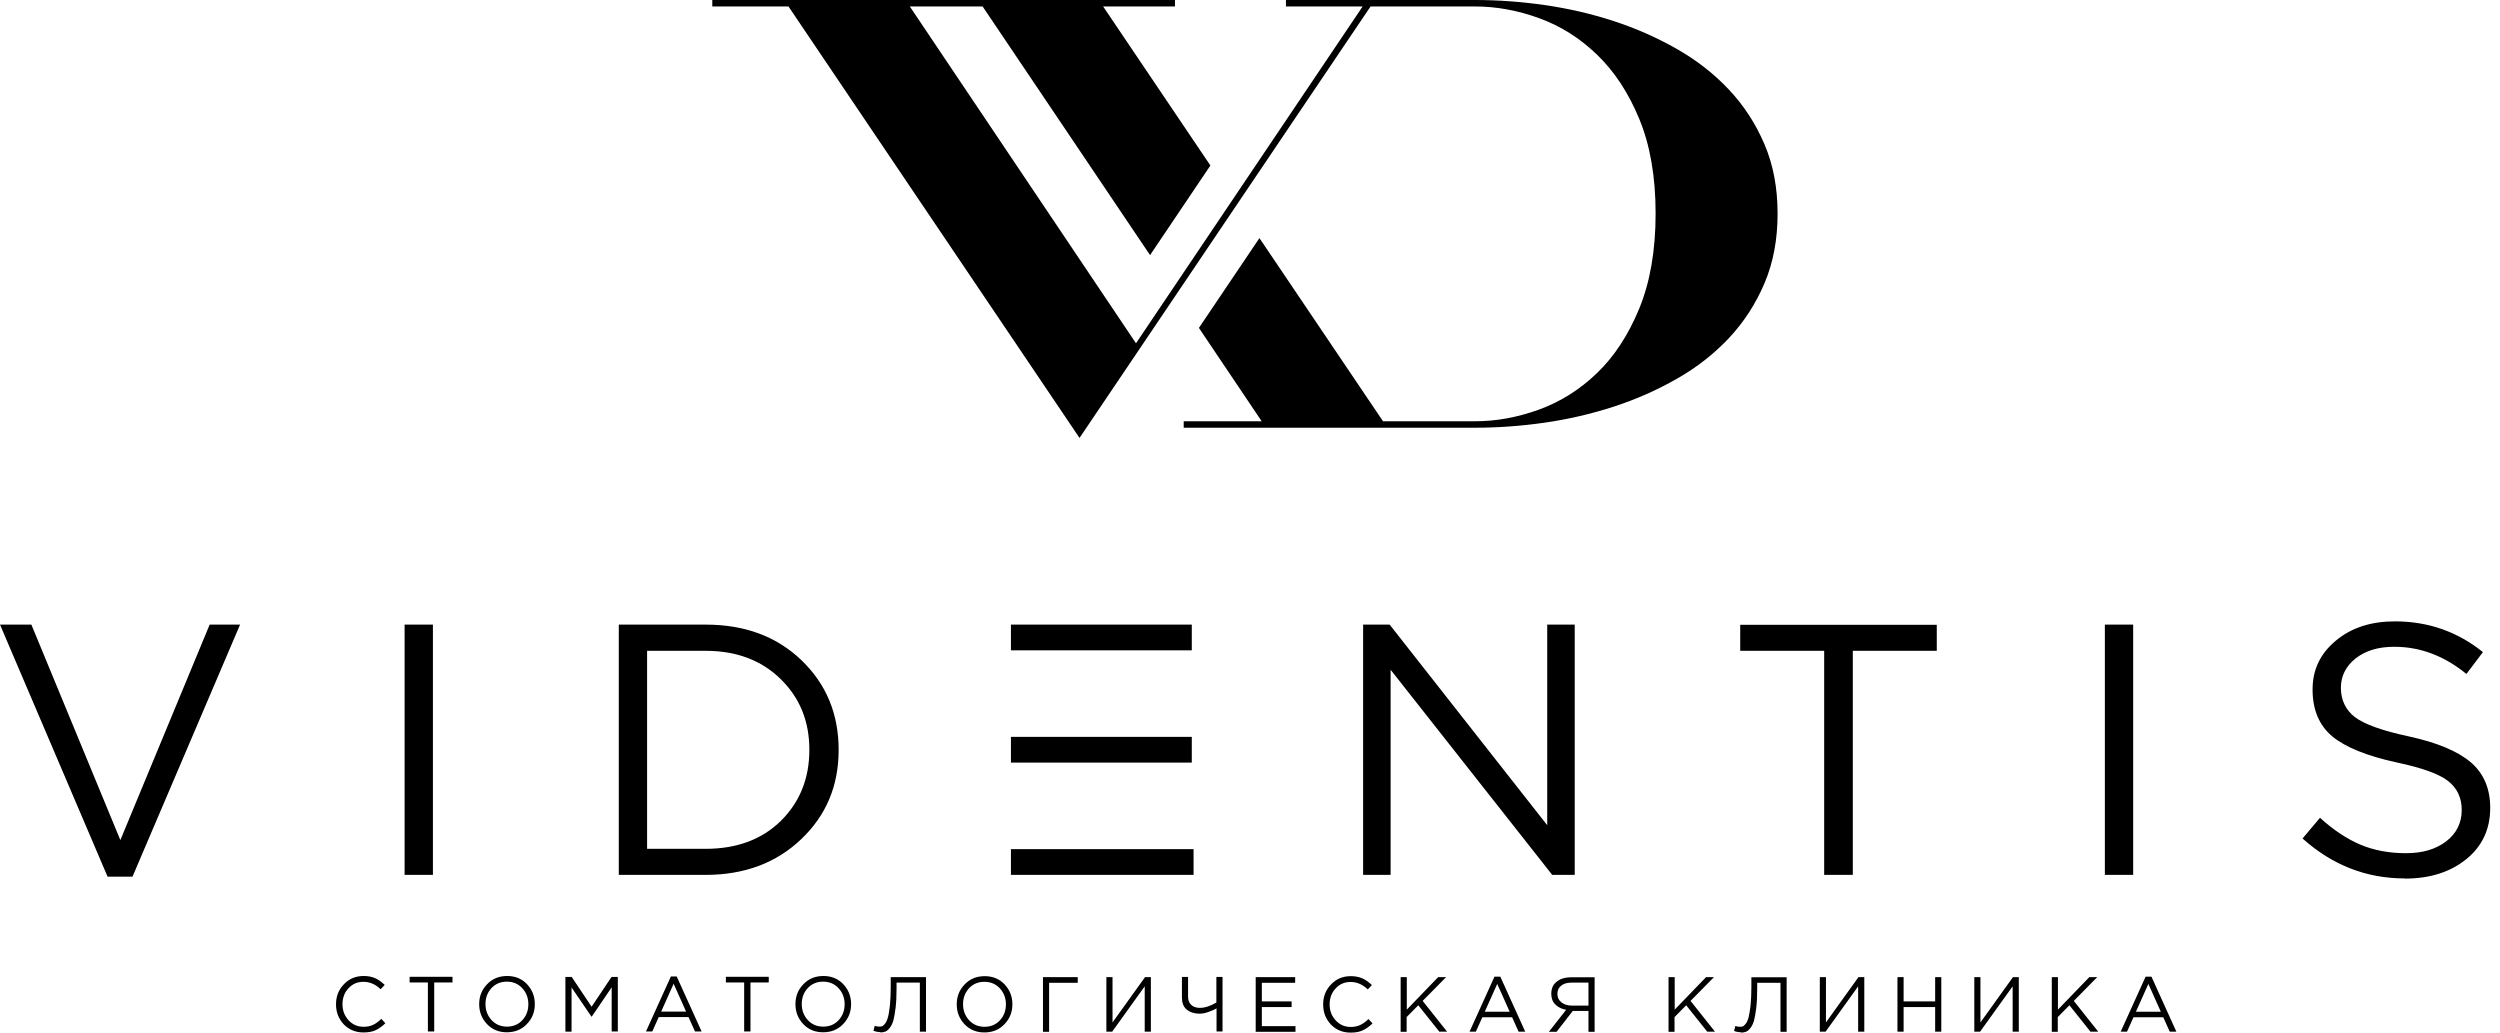 <svg width="230" height="95" viewBox="0 0 230 95" fill="none" xmlns="http://www.w3.org/2000/svg">
<path d="M33.428 94.985C32.714 94.985 32.103 94.732 31.627 94.241C31.151 93.735 30.913 93.125 30.913 92.396C30.913 91.666 31.151 91.056 31.642 90.55C32.118 90.044 32.728 89.791 33.458 89.791C33.874 89.791 34.232 89.865 34.529 89.999C34.827 90.133 35.11 90.342 35.392 90.61L35.02 91.011C34.544 90.55 34.008 90.327 33.443 90.327C32.877 90.327 32.431 90.52 32.059 90.922C31.687 91.324 31.508 91.815 31.508 92.396C31.508 92.976 31.701 93.467 32.074 93.869C32.446 94.271 32.907 94.464 33.458 94.464C33.785 94.464 34.068 94.405 34.321 94.286C34.574 94.167 34.827 93.988 35.08 93.735L35.452 94.137C35.169 94.42 34.872 94.628 34.559 94.777C34.246 94.926 33.874 94.985 33.443 94.985H33.428ZM39.366 94.896V90.386H37.684V89.865H41.629V90.386H39.947V94.896H39.366ZM48.475 94.211C47.999 94.717 47.374 94.97 46.629 94.97C45.885 94.97 45.275 94.717 44.799 94.211C44.322 93.705 44.084 93.095 44.084 92.381C44.084 91.666 44.322 91.056 44.814 90.55C45.29 90.044 45.915 89.791 46.659 89.791C47.403 89.791 48.014 90.044 48.49 90.55C48.966 91.056 49.204 91.666 49.204 92.381C49.204 93.095 48.966 93.705 48.475 94.211ZM45.23 93.854C45.602 94.256 46.079 94.45 46.644 94.45C47.21 94.45 47.686 94.256 48.058 93.854C48.43 93.452 48.609 92.961 48.609 92.381C48.609 91.8 48.415 91.309 48.043 90.907C47.671 90.505 47.195 90.312 46.629 90.312C46.064 90.312 45.588 90.505 45.215 90.907C44.843 91.309 44.665 91.8 44.665 92.381C44.665 92.961 44.858 93.452 45.23 93.854ZM52.017 94.896V89.88H52.598L54.428 92.619L56.259 89.88H56.839V94.896H56.274V90.833L54.443 93.527H54.413L52.583 90.848V94.911H52.032L52.017 94.896ZM59.429 94.896L61.721 89.836H62.257L64.549 94.896H63.939L63.343 93.571H60.605L60.01 94.896H59.429ZM60.828 93.065H63.12L61.974 90.505L60.828 93.065ZM68.463 94.896V90.386H66.781V89.865H70.725V90.386H69.044V94.896H68.463ZM77.572 94.211C77.096 94.717 76.47 94.97 75.726 94.97C74.982 94.97 74.372 94.717 73.896 94.211C73.419 93.705 73.181 93.095 73.181 92.381C73.181 91.666 73.419 91.056 73.91 90.55C74.387 90.044 75.012 89.791 75.756 89.791C76.5 89.791 77.11 90.044 77.587 90.55C78.063 91.056 78.301 91.666 78.301 92.381C78.301 93.095 78.063 93.705 77.572 94.211ZM74.327 93.854C74.699 94.256 75.175 94.45 75.741 94.45C76.307 94.45 76.783 94.256 77.155 93.854C77.527 93.452 77.706 92.961 77.706 92.381C77.706 91.8 77.512 91.309 77.14 90.907C76.768 90.505 76.292 90.312 75.726 90.312C75.161 90.312 74.684 90.505 74.312 90.907C73.94 91.309 73.762 91.8 73.762 92.381C73.762 92.961 73.955 93.452 74.327 93.854ZM81.01 94.956C80.787 94.956 80.563 94.911 80.355 94.837L80.474 94.375C80.578 94.42 80.727 94.45 80.921 94.45C81.01 94.45 81.099 94.435 81.174 94.405C81.248 94.375 81.337 94.286 81.441 94.152C81.546 94.018 81.635 93.809 81.694 93.571C81.769 93.318 81.814 92.961 81.873 92.485C81.918 92.009 81.947 91.443 81.947 90.803V89.895H85.192V94.911H84.626V90.401H82.483V90.952C82.483 91.636 82.454 92.217 82.394 92.723C82.334 93.214 82.26 93.616 82.186 93.899C82.096 94.182 81.992 94.405 81.843 94.583C81.709 94.747 81.575 94.866 81.441 94.911C81.307 94.956 81.159 94.985 80.98 94.985L81.01 94.956ZM92.41 94.226C91.934 94.732 91.309 94.985 90.565 94.985C89.821 94.985 89.21 94.732 88.734 94.226C88.258 93.72 88.02 93.11 88.02 92.396C88.02 91.681 88.258 91.071 88.749 90.565C89.225 90.059 89.85 89.806 90.595 89.806C91.339 89.806 91.949 90.059 92.425 90.565C92.901 91.071 93.14 91.681 93.14 92.396C93.14 93.11 92.901 93.72 92.41 94.226ZM89.166 93.869C89.538 94.271 90.014 94.464 90.58 94.464C91.145 94.464 91.621 94.271 91.994 93.869C92.366 93.467 92.544 92.976 92.544 92.396C92.544 91.815 92.351 91.324 91.979 90.922C91.607 90.52 91.13 90.327 90.565 90.327C89.999 90.327 89.523 90.52 89.151 90.922C88.779 91.324 88.6 91.815 88.6 92.396C88.6 92.976 88.794 93.467 89.166 93.869ZM95.953 94.911V89.895H99.153V90.416H96.518V94.926H95.953V94.911ZM101.787 94.911V89.895H102.352V94.063L105.344 89.895H105.88V94.911H105.314V90.744L102.323 94.911H101.772H101.787ZM111.922 94.911V92.768C111.699 92.902 111.446 93.006 111.148 93.11C110.851 93.214 110.583 93.259 110.36 93.259C109.868 93.259 109.467 93.125 109.169 92.872C108.871 92.619 108.737 92.247 108.737 91.77V89.88H109.303V91.681C109.303 92.009 109.392 92.262 109.586 92.44C109.779 92.634 110.047 92.723 110.389 92.723C110.851 92.723 111.357 92.559 111.907 92.232V89.88H112.473V94.896H111.907L111.922 94.911ZM115.524 94.911V89.895H119.156V90.416H116.09V92.128H118.828V92.649H116.09V94.405H119.185V94.926H115.524V94.911ZM124.246 95C123.516 95 122.921 94.747 122.445 94.256C121.969 93.75 121.73 93.14 121.73 92.41C121.73 91.681 121.969 91.071 122.46 90.565C122.936 90.059 123.546 89.806 124.275 89.806C124.692 89.806 125.049 89.88 125.347 90.014C125.645 90.148 125.928 90.357 126.21 90.624L125.838 91.026C125.362 90.565 124.826 90.342 124.261 90.342C123.695 90.342 123.249 90.535 122.876 90.937C122.504 91.339 122.326 91.83 122.326 92.41C122.326 92.991 122.519 93.482 122.891 93.884C123.263 94.286 123.725 94.479 124.275 94.479C124.603 94.479 124.886 94.42 125.139 94.301C125.392 94.182 125.645 94.003 125.898 93.75L126.27 94.152C125.987 94.435 125.689 94.643 125.377 94.792C125.064 94.941 124.692 95 124.261 95H124.246ZM128.86 94.911V89.895H129.425V92.887L132.312 89.895H133.042L130.884 92.083L133.131 94.911H132.417L130.482 92.485L129.41 93.571V94.926H128.845L128.86 94.911ZM135.2 94.911L137.492 89.851H138.028L140.32 94.911H139.709L139.114 93.586H136.376L135.78 94.911H135.2ZM136.599 93.08H138.891L137.745 90.52L136.599 93.08ZM142.508 94.911L144.085 92.902C143.668 92.827 143.341 92.663 143.088 92.41C142.835 92.157 142.716 91.83 142.716 91.413C142.716 90.997 142.85 90.654 143.103 90.416C143.445 90.074 143.936 89.91 144.561 89.91H146.705V94.926H146.139V93.006H144.695L143.207 94.926H142.522L142.508 94.911ZM144.591 92.515H146.139V90.401H144.591C144.174 90.401 143.862 90.49 143.624 90.684C143.386 90.877 143.281 91.13 143.281 91.443C143.281 91.756 143.401 92.023 143.654 92.217C143.892 92.41 144.219 92.515 144.606 92.515H144.591ZM153.506 94.911V89.895H154.072V92.887L156.959 89.895H157.688L155.53 92.083L157.778 94.911H157.063L155.129 92.485L154.057 93.571V94.926H153.491L153.506 94.911ZM160.189 94.97C159.966 94.97 159.742 94.926 159.534 94.851L159.653 94.39C159.757 94.435 159.906 94.464 160.1 94.464C160.189 94.464 160.278 94.45 160.353 94.42C160.427 94.39 160.516 94.301 160.62 94.167C160.725 94.033 160.814 93.824 160.873 93.586C160.933 93.333 160.993 92.976 161.052 92.5C161.097 92.023 161.127 91.458 161.127 90.818V89.91H164.371V94.926H163.805V90.416H161.662V90.967C161.662 91.651 161.633 92.232 161.573 92.738C161.513 93.229 161.439 93.631 161.365 93.914C161.275 94.197 161.171 94.42 161.022 94.598C160.888 94.762 160.754 94.881 160.62 94.926C160.487 94.97 160.338 95 160.159 95L160.189 94.97ZM167.422 94.911V89.895H167.988V94.063L170.979 89.895H171.515V94.911H170.949V90.744L167.958 94.911H167.407H167.422ZM174.566 94.911V89.895H175.132V92.128H178.034V89.895H178.599V94.911H178.034V92.649H175.132V94.911H174.566ZM181.636 94.911V89.895H182.201V94.063L185.193 89.895H185.729V94.911H185.163V90.744L182.171 94.911H181.621H181.636ZM188.765 94.911V89.895H189.33V92.887L192.218 89.895H192.947L190.789 92.083L193.036 94.911H192.322L190.387 92.485L189.315 93.571V94.926H188.75L188.765 94.911ZM195.105 94.911L197.397 89.851H197.933L200.225 94.911H199.615L199.019 93.586H196.281L195.686 94.911H195.105ZM196.504 93.08H198.796L197.65 90.52L196.504 93.08Z" fill="black"/>
<path d="M126.091 0.595C117.161 13.827 108.246 27.058 99.316 40.289L72.541 0.595H65.531V0C76.292 0 87.052 0 97.813 0C101.236 0 104.674 0 108.097 0V0.595H101.489L111.357 15.226L105.805 23.471C100.7 15.866 95.521 8.216 90.401 0.595H83.704L104.511 31.582L125.362 0.595H118.307V0H135.676C137.76 0 139.888 0.149 142.076 0.461C144.264 0.774 146.392 1.265 148.446 1.935C150.515 2.605 152.45 3.468 154.28 4.51C156.111 5.551 157.703 6.802 159.073 8.26C160.442 9.719 161.528 11.386 162.332 13.276C163.136 15.151 163.538 17.279 163.538 19.661C163.538 22.042 163.136 24.171 162.332 26.061C161.528 27.951 160.442 29.633 159.073 31.091C157.703 32.55 156.111 33.8 154.28 34.842C152.45 35.884 150.515 36.747 148.446 37.417C146.377 38.086 144.264 38.578 142.076 38.89C139.888 39.203 137.745 39.351 135.676 39.351H108.901V38.756H116.075L110.3 30.168L115.866 21.908L116.343 22.608L127.237 38.756H135.721C137.656 38.756 139.605 38.399 141.585 37.684C143.549 36.97 145.335 35.854 146.928 34.321C148.52 32.788 149.815 30.808 150.812 28.382C151.81 25.956 152.316 23.039 152.316 19.646C152.316 16.253 151.81 13.35 150.812 10.939C149.815 8.528 148.52 6.564 146.928 5.031C145.335 3.498 143.564 2.381 141.585 1.667C139.62 0.953 137.656 0.595 135.721 0.595H126.076H126.091Z" fill="black"/>
<path d="M9.897 80.652L6.10352e-05 57.464H2.887L11.073 77.289L19.289 57.464H22.087L12.19 80.652H9.883H9.897ZM93.006 67.793H109.645V70.16H93.006V67.793ZM37.223 80.489V57.464H39.828V80.489H37.223ZM56.929 80.489V57.464H64.921C68.523 57.464 71.455 58.551 73.732 60.739C76.009 62.926 77.155 65.665 77.155 68.984C77.155 72.303 76.009 75.012 73.717 77.199C71.425 79.387 68.493 80.489 64.921 80.489H56.929ZM59.533 78.092H64.921C67.793 78.092 70.1 77.229 71.842 75.518C73.583 73.791 74.461 71.618 74.461 68.984C74.461 66.35 73.583 64.206 71.827 62.48C70.071 60.753 67.764 59.875 64.921 59.875H59.533V78.092ZM93.006 80.489V78.122H109.809V80.489H93.006ZM93.006 59.831V57.464H109.645V59.831H93.006ZM125.407 80.489V57.464H127.848L142.344 75.919V57.464H144.874V80.489H142.805L127.937 61.617V80.489H125.407ZM167.824 80.489V59.875H160.1V57.479H178.183V59.875H170.458V80.489H167.824ZM193.647 80.489V57.464H196.251V80.489H193.647ZM221.24 80.816C217.713 80.816 214.572 79.596 211.834 77.14L213.441 75.235C214.662 76.351 215.897 77.17 217.147 77.705C218.383 78.226 219.782 78.494 221.344 78.494C222.907 78.494 224.113 78.122 225.065 77.393C226.003 76.664 226.479 75.696 226.479 74.52C226.479 73.404 226.062 72.511 225.229 71.856C224.395 71.201 222.818 70.636 220.496 70.145C217.757 69.549 215.778 68.746 214.572 67.749C213.367 66.736 212.757 65.308 212.757 63.447C212.757 61.587 213.471 60.128 214.9 58.938C216.329 57.747 218.13 57.166 220.332 57.166C223.383 57.166 226.077 58.104 228.429 59.994L226.911 62.004C224.872 60.337 222.654 59.503 220.273 59.503C218.799 59.503 217.624 59.86 216.716 60.575C215.823 61.289 215.361 62.197 215.361 63.283C215.361 64.37 215.793 65.323 216.656 65.977C217.519 66.632 219.171 67.228 221.612 67.749C224.217 68.314 226.122 69.118 227.313 70.13C228.503 71.157 229.099 72.541 229.099 74.327C229.099 76.277 228.369 77.854 226.896 79.045C225.422 80.236 223.547 80.831 221.24 80.831V80.816Z" fill="black"/>
</svg>
